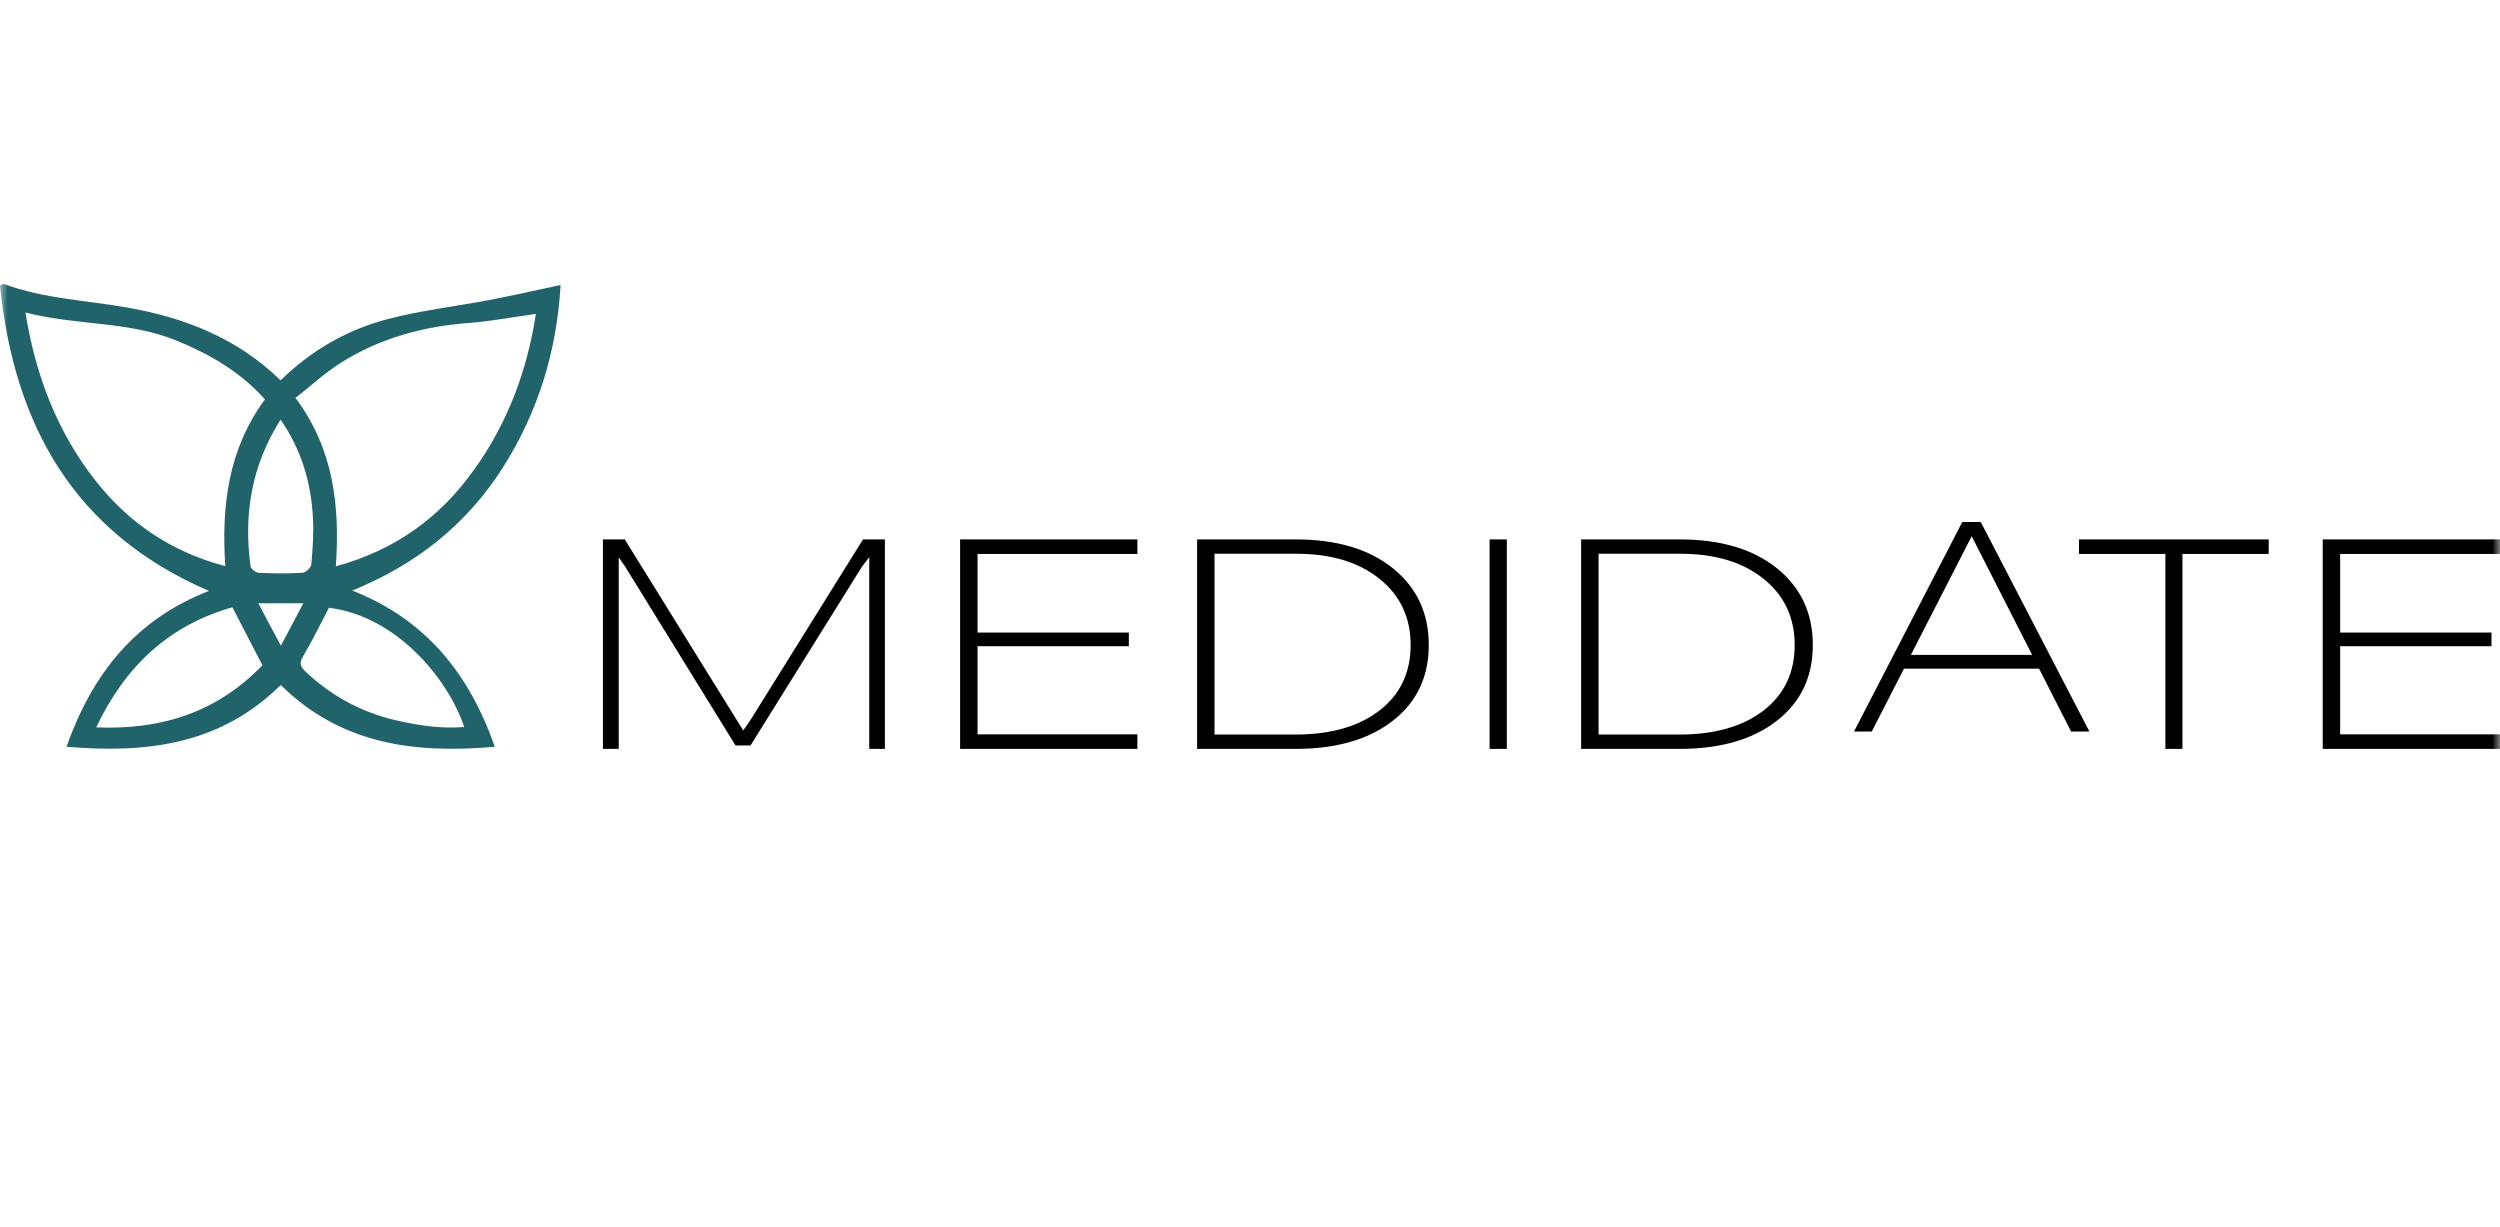 <svg width="163" height="80" viewBox="0 0 163 80" fill="none" xmlns="http://www.w3.org/2000/svg">
<mask id="mask0" mask-type="alpha" maskUnits="userSpaceOnUse" x="0" y="0" width="163" height="80">
<rect width="163" height="80" fill="#C4C4C4"/>
</mask>
<g mask="url(#mask0)">
<path d="M13.621 38.528C4.834 34.735 0.927 27.724 0 18.629C0.162 18.547 0.22 18.5 0.243 18.512C2.852 19.483 5.622 19.577 8.323 20.057C12.044 20.712 15.476 22.047 18.293 24.798C20.321 22.819 22.698 21.462 25.364 20.783C27.497 20.233 29.711 19.975 31.891 19.565C33.409 19.273 34.905 18.933 36.551 18.582C36.307 22.866 35.09 26.869 32.772 30.51C30.407 34.209 27.138 36.807 22.964 38.504C27.752 40.389 30.581 43.901 32.261 48.688C26.999 49.156 22.223 48.524 18.304 44.661C14.398 48.524 9.622 49.144 4.336 48.688C6.028 43.924 8.822 40.401 13.621 38.528ZM34.939 20.467C33.386 20.677 32.018 20.947 30.639 21.052C27.601 21.274 24.738 22.047 22.153 23.697C21.133 24.353 20.24 25.184 19.267 25.945C21.77 29.304 22.165 33.015 21.898 36.924C25.747 35.871 28.668 33.764 30.882 30.662C33.073 27.63 34.36 24.224 34.939 20.467ZM17.273 26.038C15.65 24.224 13.679 23.1 11.523 22.211C8.393 20.923 5.008 21.239 1.658 20.373C2.318 24.47 3.71 28.11 6.19 31.294C8.37 34.08 11.152 35.976 14.688 36.913C14.432 32.991 14.873 29.316 17.273 26.038ZM21.446 39.628C20.889 40.681 20.379 41.747 19.776 42.765C19.51 43.21 19.556 43.444 19.916 43.783C21.596 45.375 23.544 46.429 25.781 46.956C27.254 47.295 28.726 47.529 30.268 47.4C29.213 44.24 25.816 40.155 21.446 39.628ZM6.271 47.424C10.607 47.611 14.212 46.382 17.11 43.374C16.45 42.086 15.812 40.857 15.151 39.593C11.013 40.775 8.173 43.42 6.271 47.424ZM18.293 27.361C16.38 30.381 15.882 33.553 16.334 36.913C16.357 37.088 16.67 37.334 16.855 37.346C17.806 37.392 18.768 37.404 19.719 37.346C19.927 37.334 20.287 37.006 20.298 36.795C20.391 35.777 20.46 34.747 20.402 33.729C20.275 31.458 19.661 29.339 18.293 27.361ZM18.316 42.098C18.849 41.08 19.278 40.272 19.776 39.335C18.71 39.335 17.864 39.335 16.844 39.335C17.331 40.272 17.759 41.068 18.316 42.098Z" fill="#20636B"/>
<path d="M39.31 48.828V35.169H40.735L48.456 47.623L48.873 47.038L56.269 35.169H57.695V48.828H56.675V36.327L56.2 36.948L48.931 48.606H47.958L40.77 36.959L40.341 36.339V48.828H39.31Z" fill="black"/>
<path d="M74.156 36.117H63.735V41.243H73.6V42.133H63.735V47.88H74.156V48.828H62.599V35.169H74.156V36.117Z" fill="black"/>
<path d="M84.473 35.169C87.128 35.169 89.238 35.789 90.803 37.041C92.368 38.294 93.156 39.968 93.156 42.051C93.156 44.123 92.379 45.773 90.814 46.991C89.261 48.208 87.14 48.828 84.473 48.828H78.051V35.169H84.473ZM84.473 47.892C86.769 47.892 88.589 47.365 89.945 46.324C91.301 45.27 91.974 43.854 91.974 42.051C91.974 40.26 91.29 38.809 89.933 37.732C88.577 36.643 86.769 36.105 84.52 36.105H79.187V47.892H84.473Z" fill="black"/>
<path d="M109.513 35.169C112.168 35.169 114.277 35.789 115.842 37.041C117.407 38.294 118.196 39.968 118.196 42.051C118.196 44.123 117.419 45.773 115.854 46.991C114.301 48.208 112.179 48.828 109.513 48.828H103.091V35.169H109.513ZM109.513 47.892C111.808 47.892 113.628 47.365 114.985 46.324C116.341 45.27 117.013 43.854 117.013 42.051C117.013 40.26 116.329 38.809 114.973 37.732C113.617 36.643 111.808 36.105 109.559 36.105H104.227V47.892H109.513Z" fill="black"/>
<path d="M97.121 48.828V35.169H98.245V48.828H97.121Z" fill="black"/>
<path d="M135.035 47.696L132.948 43.599H124.138L122.04 47.696H120.88L127.94 34.036H129.146L136.229 47.696H135.035ZM124.59 42.698H132.496L128.554 34.961L124.59 42.698Z" fill="black"/>
<path d="M147.918 35.169V36.117H142.296V48.828H141.183V36.117H135.549V35.169H147.918Z" fill="black"/>
<path d="M163 36.117H152.578V41.243H162.444V42.133H152.578V47.88H163V48.828H151.442V35.169H163V36.117Z" fill="black"/>
</g>
</svg>
